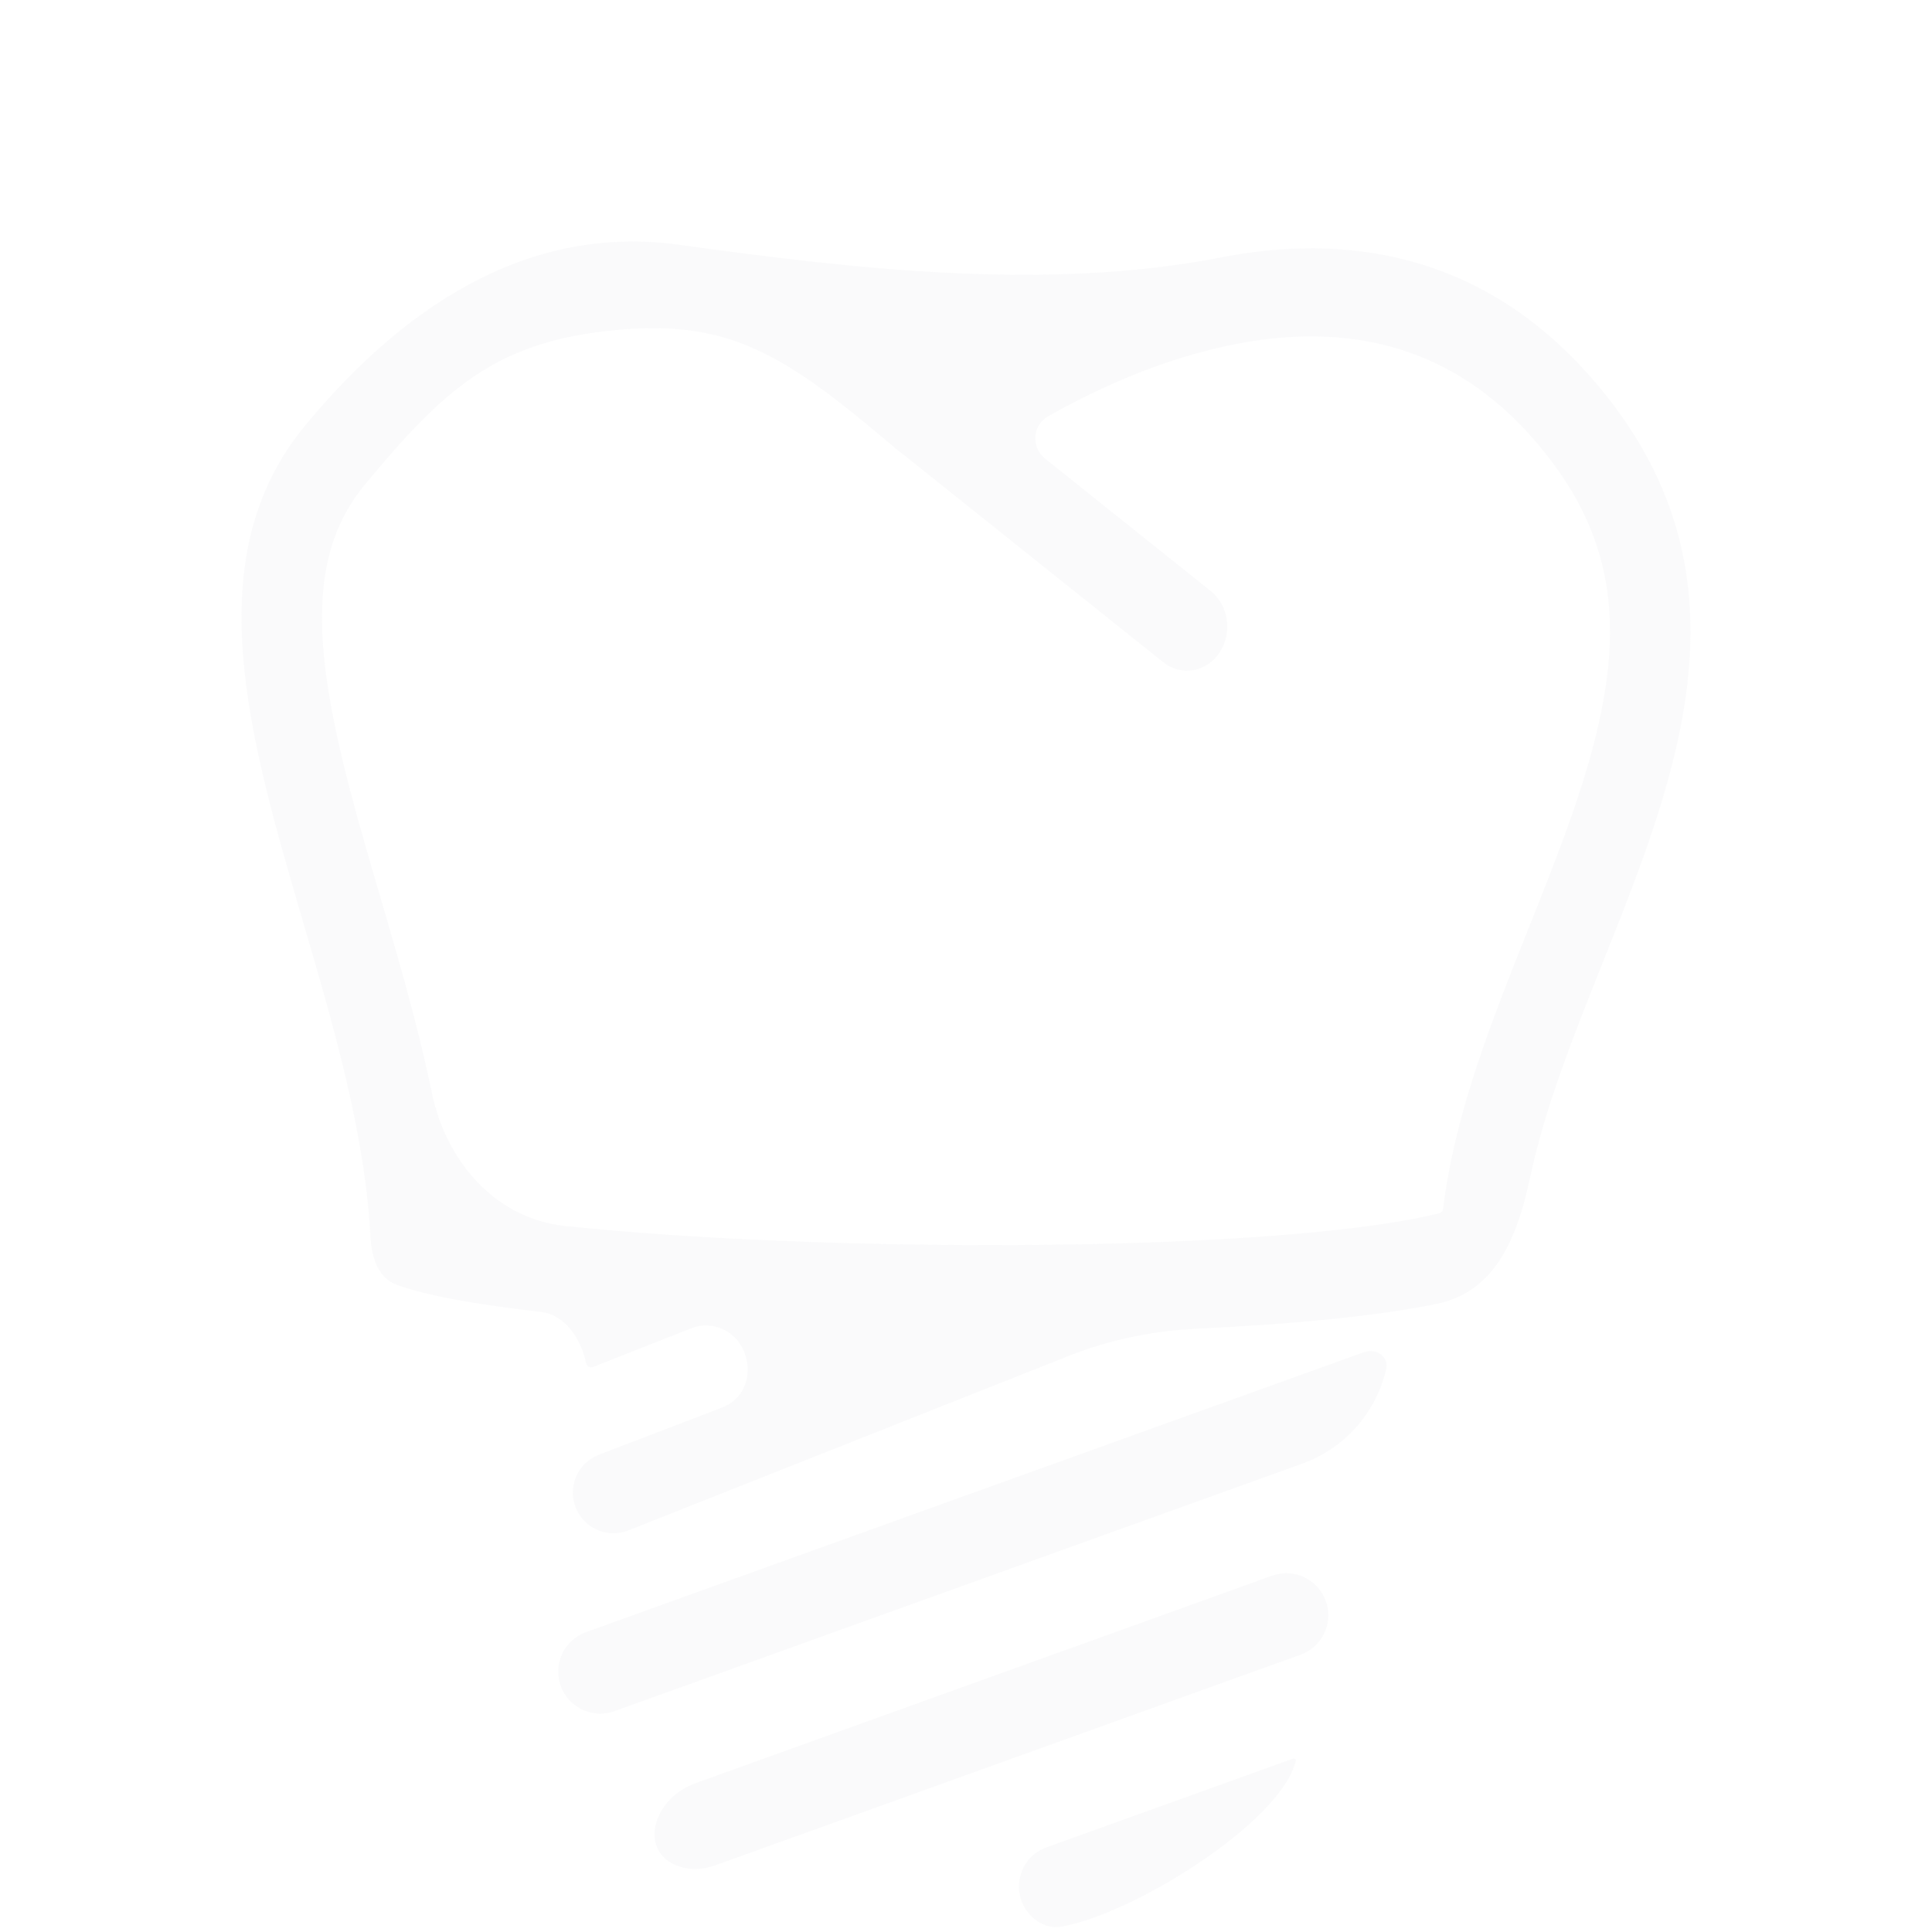 <svg xmlns="http://www.w3.org/2000/svg" width="256" height="256" viewBox="0 0 256 256" fill="none"><g clip-path="url(#clip0_1106_75)"><path fill-rule="evenodd" clip-rule="evenodd" d="M40.478 56.328C54.978 38.808 71.564 29.873 89.983 32.431C113.21 35.656 138.737 38.612 161.753 34.117C177.691 31.005 196.125 33.047 211.081 50.306C233.059 75.667 222.494 102.162 212.326 127.661C208.499 137.257 204.729 146.712 202.771 155.913C201.1 163.761 198.277 171.128 190.421 172.757C182.643 174.37 171.411 175.45 158.628 176.058C152.831 176.334 147.098 177.49 141.702 179.628L83.269 202.786C80.288 203.967 76.942 202.296 76.095 199.203V199.203C75.365 196.534 76.778 193.746 79.362 192.757L95.662 186.518C101.145 184.419 99.647 175.975 93.786 175.642V175.642C93.013 175.599 92.3 175.725 91.58 176.009L78.565 181.141C78.187 181.29 77.765 181.063 77.682 180.665V180.665V180.665C77.013 177.493 74.906 174.205 71.686 173.837C63.158 172.864 56.448 171.662 52.629 170.265C50.031 169.315 49.236 166.598 49.088 163.836C48.355 150.158 44.227 136.058 40.211 122.345C32.92 97.443 26.002 73.819 40.478 56.328ZM118.261 59.082C118.605 59.374 118.956 59.669 119.314 59.943C119.45 60.048 119.588 60.15 119.694 60.222L154.142 87.751C156.522 89.653 159.858 89.082 161.595 86.475C163.331 83.869 162.809 80.215 160.429 78.313L138.497 60.787C136.61 59.278 136.767 56.365 138.868 55.173V55.173C143.787 52.381 150.563 49.096 158.167 46.932C173.456 42.581 190.151 43.124 203.344 58.349C210.225 66.289 212.753 73.746 213.242 80.921C213.758 88.492 212.066 96.704 208.94 106.062C207.39 110.698 205.569 115.394 203.619 120.303C203.277 121.162 202.931 122.031 202.581 122.908L202.574 122.926C200.968 126.955 199.295 131.148 197.776 135.288C194.949 142.99 192.288 151.428 191.217 160.167C191.182 160.454 190.976 160.692 190.696 160.763V160.763C186.879 161.725 181.35 162.576 174.41 163.252C160.622 164.595 142.573 165.128 124.421 164.947C106.28 164.767 88.344 163.876 74.808 162.439V162.439C65.662 161.468 59.107 153.885 57.245 144.877C56.522 141.377 55.695 137.943 54.826 134.601C53.453 129.321 51.924 124.089 50.465 119.107L50.393 118.86C48.942 113.905 47.568 109.214 46.371 104.635C41.281 85.175 40.969 73.131 48.381 64.174C58.853 51.522 65.622 45.553 80.299 43.868C96.23 42.04 103.58 46.603 118.261 59.082ZM194.345 159.559C194.373 159.54 194.375 159.544 194.345 159.559V159.559V159.559ZM55.524 158.988C55.523 158.988 55.523 158.987 55.524 158.988V158.988V158.988Z" fill="#C9CFD5" fill-opacity="0.1"></path><path d="M183.671 181.434C182.336 187.216 178.155 191.925 172.571 193.934L81.417 226.738C78.28 227.867 74.861 226.003 74.111 222.754V222.754C73.477 220.008 74.997 217.222 77.649 216.268L180.732 179.171C182.349 178.589 184.058 179.759 183.671 181.434V181.434V181.434ZM90.607 247.485C84.417 246.01 86.161 238.442 92.149 236.288L168.553 208.792C172.697 207.301 176.849 210.987 175.858 215.278V215.278C175.433 217.121 174.1 218.622 172.321 219.262L94.881 247.13C93.522 247.619 92.013 247.82 90.607 247.485V247.485ZM171.691 233.328C171.738 233.127 171.543 232.954 171.349 233.024L138.67 244.784C134.684 246.218 133.731 251.421 136.95 254.174V254.174C137.95 255.03 139.225 255.531 140.522 255.31C150.329 253.638 169.847 241.32 171.691 233.328V233.328Z" fill="#C9CFD5" fill-opacity="0.1"></path></g><defs><clipPath id="clip0_1106_75"><rect width="256" height="256" fill="white"></rect></clipPath></defs></svg>